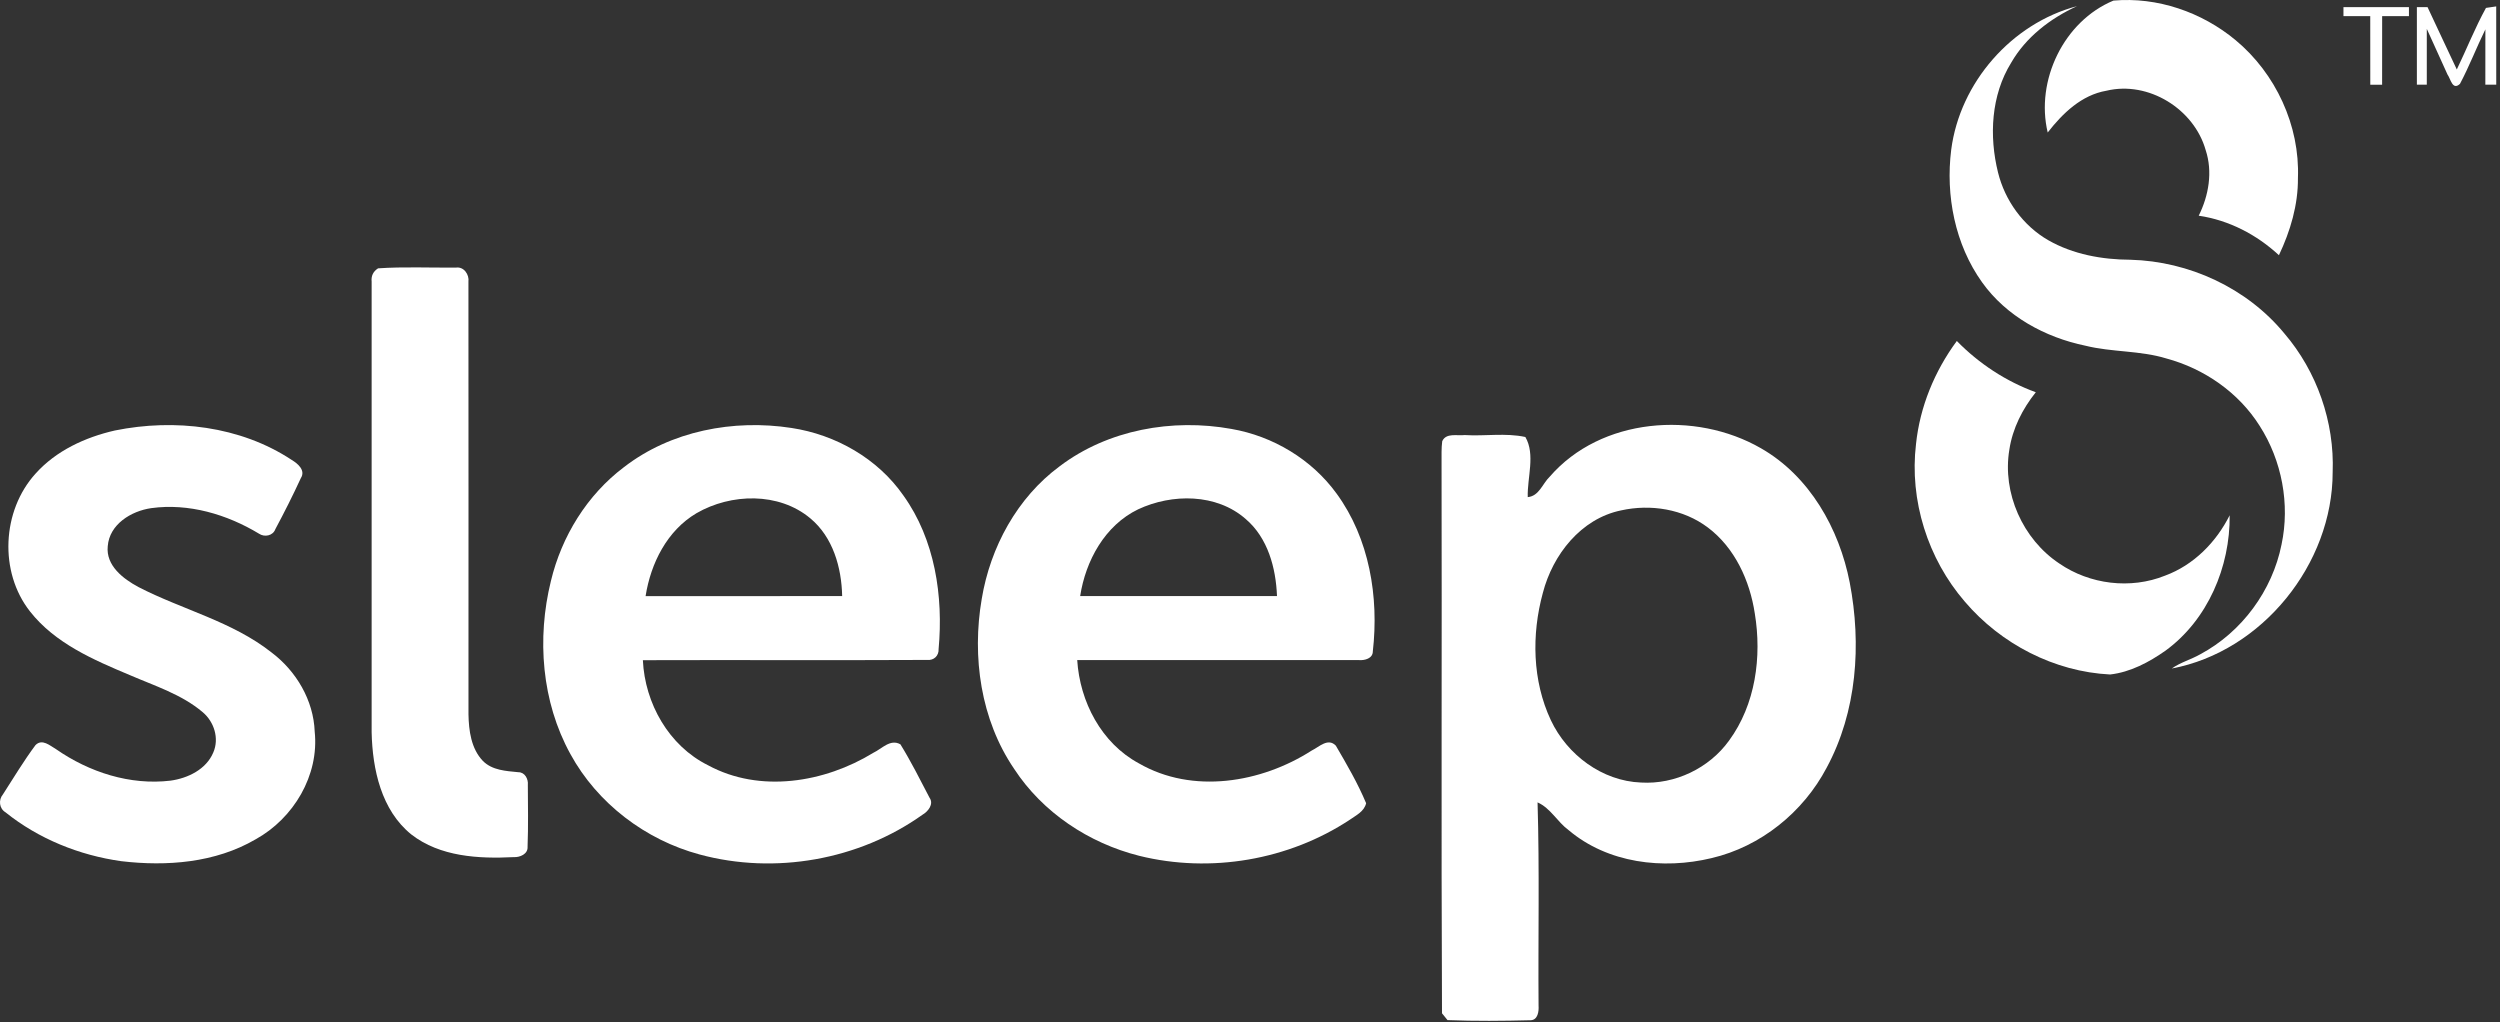 <svg xmlns="http://www.w3.org/2000/svg" width="335" height="137" viewBox="0 0 335 137" fill="none"><rect x="0" y="0" width="335" height="137" fill="#333333" stroke="none"/><path d="M274.392 17.755C272.733 10.787 276.551 2.845 283.199 0.08C289.07 -0.442 295.043 1.62 299.558 5.37C304.94 9.834 308.195 16.828 307.923 23.854C307.955 27.455 306.908 30.965 305.376 34.199C302.392 31.434 298.67 29.5 294.628 28.904C295.973 26.203 296.521 23.023 295.559 20.109C293.995 14.591 287.884 10.808 282.268 12.156C278.923 12.731 276.397 15.182 274.392 17.755Z" fill="white"></path><path d="M314.023 0.959C316.948 0.959 319.873 0.959 322.798 0.959C322.798 1.257 322.798 1.859 322.798 2.158C321.596 2.158 320.399 2.158 319.208 2.158C319.208 5.221 319.214 8.283 319.203 11.352C318.804 11.352 318.012 11.352 317.618 11.352C317.607 8.289 317.613 5.226 317.613 2.163C316.416 2.158 315.214 2.163 314.023 2.158C314.023 1.859 314.023 1.257 314.023 0.959Z" fill="white"></path><path d="M323.862 0.959C324.218 0.959 324.936 0.959 325.292 0.959C326.611 3.74 327.888 6.536 329.212 9.311C330.531 6.573 331.653 3.724 333.121 1.06C333.461 1.012 334.147 0.906 334.493 0.858C334.504 4.352 334.493 7.847 334.498 11.346C334.131 11.346 333.403 11.346 333.036 11.346C333.036 8.875 333.03 6.403 333.041 3.931C331.86 6.344 330.892 8.864 329.637 11.235C328.627 12.183 328.382 10.542 327.973 10.004C327.053 7.953 326.111 5.918 325.191 3.867C325.191 6.36 325.191 8.853 325.191 11.346C324.862 11.346 324.192 11.346 323.862 11.346C323.862 7.884 323.862 4.421 323.862 0.959Z" fill="white"></path><path d="M262.213 45.694C265.186 48.725 268.802 51.106 272.796 52.56C271.015 54.792 269.685 57.403 269.254 60.247C268.281 66.064 271.052 72.254 275.939 75.503C280.029 78.321 285.501 78.998 290.123 77.133C293.952 75.722 296.962 72.664 298.776 69.047C298.845 75.962 295.84 83.057 290.182 87.185C287.974 88.735 285.475 90.073 282.757 90.381C275.296 90.014 268.127 86.301 263.293 80.628C258.331 74.891 255.842 67.055 256.746 59.496C257.267 54.505 259.24 49.721 262.213 45.694Z" fill="white"></path><path d="M261.463 20.061C262.628 11.064 269.552 3.143 278.317 0.825C274.743 2.471 271.483 4.959 269.494 8.411C266.803 12.763 266.526 18.234 267.734 23.108C268.664 26.874 271.105 30.262 274.482 32.196C277.806 34.092 281.689 34.79 285.48 34.806C293.325 35.014 301.084 38.588 306.099 44.676C310.471 49.774 312.837 56.555 312.577 63.273C312.577 75.578 303.132 87.308 291.011 89.582C292.192 88.751 293.607 88.373 294.851 87.665C300.409 84.687 304.493 79.141 305.727 72.962C306.876 67.561 305.775 61.722 302.802 57.078C299.989 52.603 295.372 49.407 290.304 48.038C286.767 46.951 283.007 47.212 279.434 46.322C274.041 45.204 268.845 42.381 265.601 37.831C261.969 32.76 260.692 26.198 261.463 20.061Z" fill="white"></path><path d="M50.661 35.957C54.131 35.721 57.63 35.892 61.112 35.857C62.168 35.709 62.9 36.802 62.77 37.76C62.787 57.081 62.776 76.396 62.776 95.717C62.817 97.904 63.13 100.321 64.711 101.97C65.968 103.229 67.803 103.312 69.461 103.477C70.34 103.471 70.812 104.399 70.73 105.185C70.742 107.946 70.801 110.706 70.694 113.46C70.765 114.447 69.662 114.902 68.836 114.855C64.15 115.091 58.97 114.813 55.117 111.817C51.086 108.566 49.912 103.081 49.8 98.146C49.788 78.015 49.788 57.879 49.8 37.742C49.717 36.974 50.006 36.377 50.661 35.957Z" fill="white"></path><path d="M15.404 57.684C23.4 56.064 32.198 57.075 39.102 61.638C39.91 62.122 40.984 63.032 40.311 64.073C39.249 66.384 38.099 68.659 36.901 70.899C36.582 71.803 35.443 72.016 34.706 71.514C30.41 68.919 25.282 67.4 20.255 68.092C17.582 68.482 14.661 70.249 14.437 73.198C14.171 75.793 16.525 77.584 18.567 78.671C24.444 81.703 31.118 83.27 36.387 87.43C39.703 89.931 42.011 93.837 42.17 98.034C42.784 103.915 39.332 109.659 34.257 112.467C28.852 115.623 22.349 116.119 16.248 115.398C10.636 114.612 5.161 112.408 0.729 108.844C-0.109 108.336 -0.227 107.189 0.387 106.456C1.815 104.24 3.178 101.964 4.753 99.848C5.65 98.938 6.695 99.919 7.515 100.392C11.952 103.477 17.434 105.256 22.857 104.606C25.182 104.281 27.637 103.099 28.587 100.818C29.395 98.944 28.693 96.722 27.17 95.439C24.35 93.045 20.75 91.916 17.41 90.469C12.537 88.424 7.373 86.207 4.022 81.934C-0.15 76.644 0.257 68.423 4.765 63.464C7.521 60.385 11.433 58.588 15.404 57.684Z" fill="white"></path><path d="M83.606 62.601C89.896 57.731 98.305 56.147 106.064 57.347C111.983 58.245 117.618 61.443 121.064 66.408C125.283 72.294 126.422 79.889 125.773 86.976C125.82 87.862 125.136 88.524 124.25 88.43C111.546 88.495 98.848 88.424 86.144 88.465C86.415 94.246 89.619 99.937 94.876 102.544C101.822 106.315 110.496 104.872 117.022 100.877C118.167 100.339 119.306 98.968 120.657 99.742C122.085 102.053 123.3 104.488 124.557 106.894C125.171 107.751 124.351 108.75 123.613 109.175C115.092 115.245 103.834 117.231 93.749 114.5C86.503 112.556 80.036 107.65 76.431 101.037C72.572 94.033 71.923 85.546 73.823 77.85C75.257 71.863 78.673 66.319 83.606 62.601ZM93.337 68.766C89.395 71.089 87.2 75.474 86.509 79.883C95.29 79.877 104.07 79.889 112.85 79.871C112.768 76.053 111.623 71.981 108.584 69.457C104.359 65.923 97.951 66.1 93.337 68.766Z" fill="white"></path><path d="M141.992 62.483C148.471 57.571 157.11 56.047 165.017 57.477C170.587 58.446 175.774 61.549 179.108 66.147C183.504 72.164 184.79 80.001 183.958 87.289C183.958 88.234 182.873 88.512 182.129 88.453C169.531 88.459 156.939 88.453 144.347 88.453C144.701 94.038 147.586 99.582 152.608 102.289C159.812 106.45 169.012 104.908 175.774 100.569C176.777 100.085 177.951 98.826 179.002 99.919C180.465 102.419 181.94 104.955 183.061 107.632C182.802 108.738 181.74 109.234 180.896 109.831C172.682 115.263 162.196 117.048 152.649 114.677C145.91 112.981 139.715 108.879 135.891 103.022C131.406 96.426 130.22 88.01 131.554 80.244C132.699 73.323 136.304 66.685 141.992 62.483ZM152.507 68.251C148.058 70.397 145.474 75.131 144.742 79.877C153.534 79.883 162.326 79.883 171.118 79.877C170.971 76.106 169.897 72.081 166.929 69.552C163.017 66.106 157.045 66.124 152.507 68.251Z" fill="white"></path><path d="M207.667 63.872C214.53 55.952 227.163 54.995 235.967 60.066C242.482 63.795 246.459 70.84 247.863 78.057C249.456 86.355 248.837 95.356 244.765 102.886C241.626 108.844 235.938 113.442 229.358 114.985C222.844 116.557 215.433 115.676 210.187 111.232C208.676 110.126 207.785 108.294 206.033 107.52C206.304 116.592 206.098 125.683 206.168 134.761C206.222 135.494 206.08 136.676 205.118 136.711C201.407 136.806 197.677 136.841 193.966 136.694C193.783 136.463 193.411 136.008 193.228 135.783C193.11 111.19 193.228 86.591 193.169 61.992C193.175 61.035 193.134 60.072 193.258 59.12C193.783 57.967 195.264 58.422 196.255 58.298C198.958 58.47 201.755 57.979 204.398 58.558C205.761 60.905 204.64 63.996 204.717 66.614C206.245 66.478 206.694 64.8 207.667 63.872ZM217.226 68.393C211.851 69.499 208.068 74.321 206.741 79.452C205.218 85.025 205.33 91.219 207.815 96.509C210.004 101.155 214.695 104.659 219.894 104.86C224.443 105.138 229.028 102.939 231.689 99.246C235.241 94.405 236.103 88.01 235.141 82.194C234.474 77.797 232.462 73.394 228.845 70.681C225.564 68.21 221.192 67.513 217.226 68.393Z" fill="white"></path></svg>